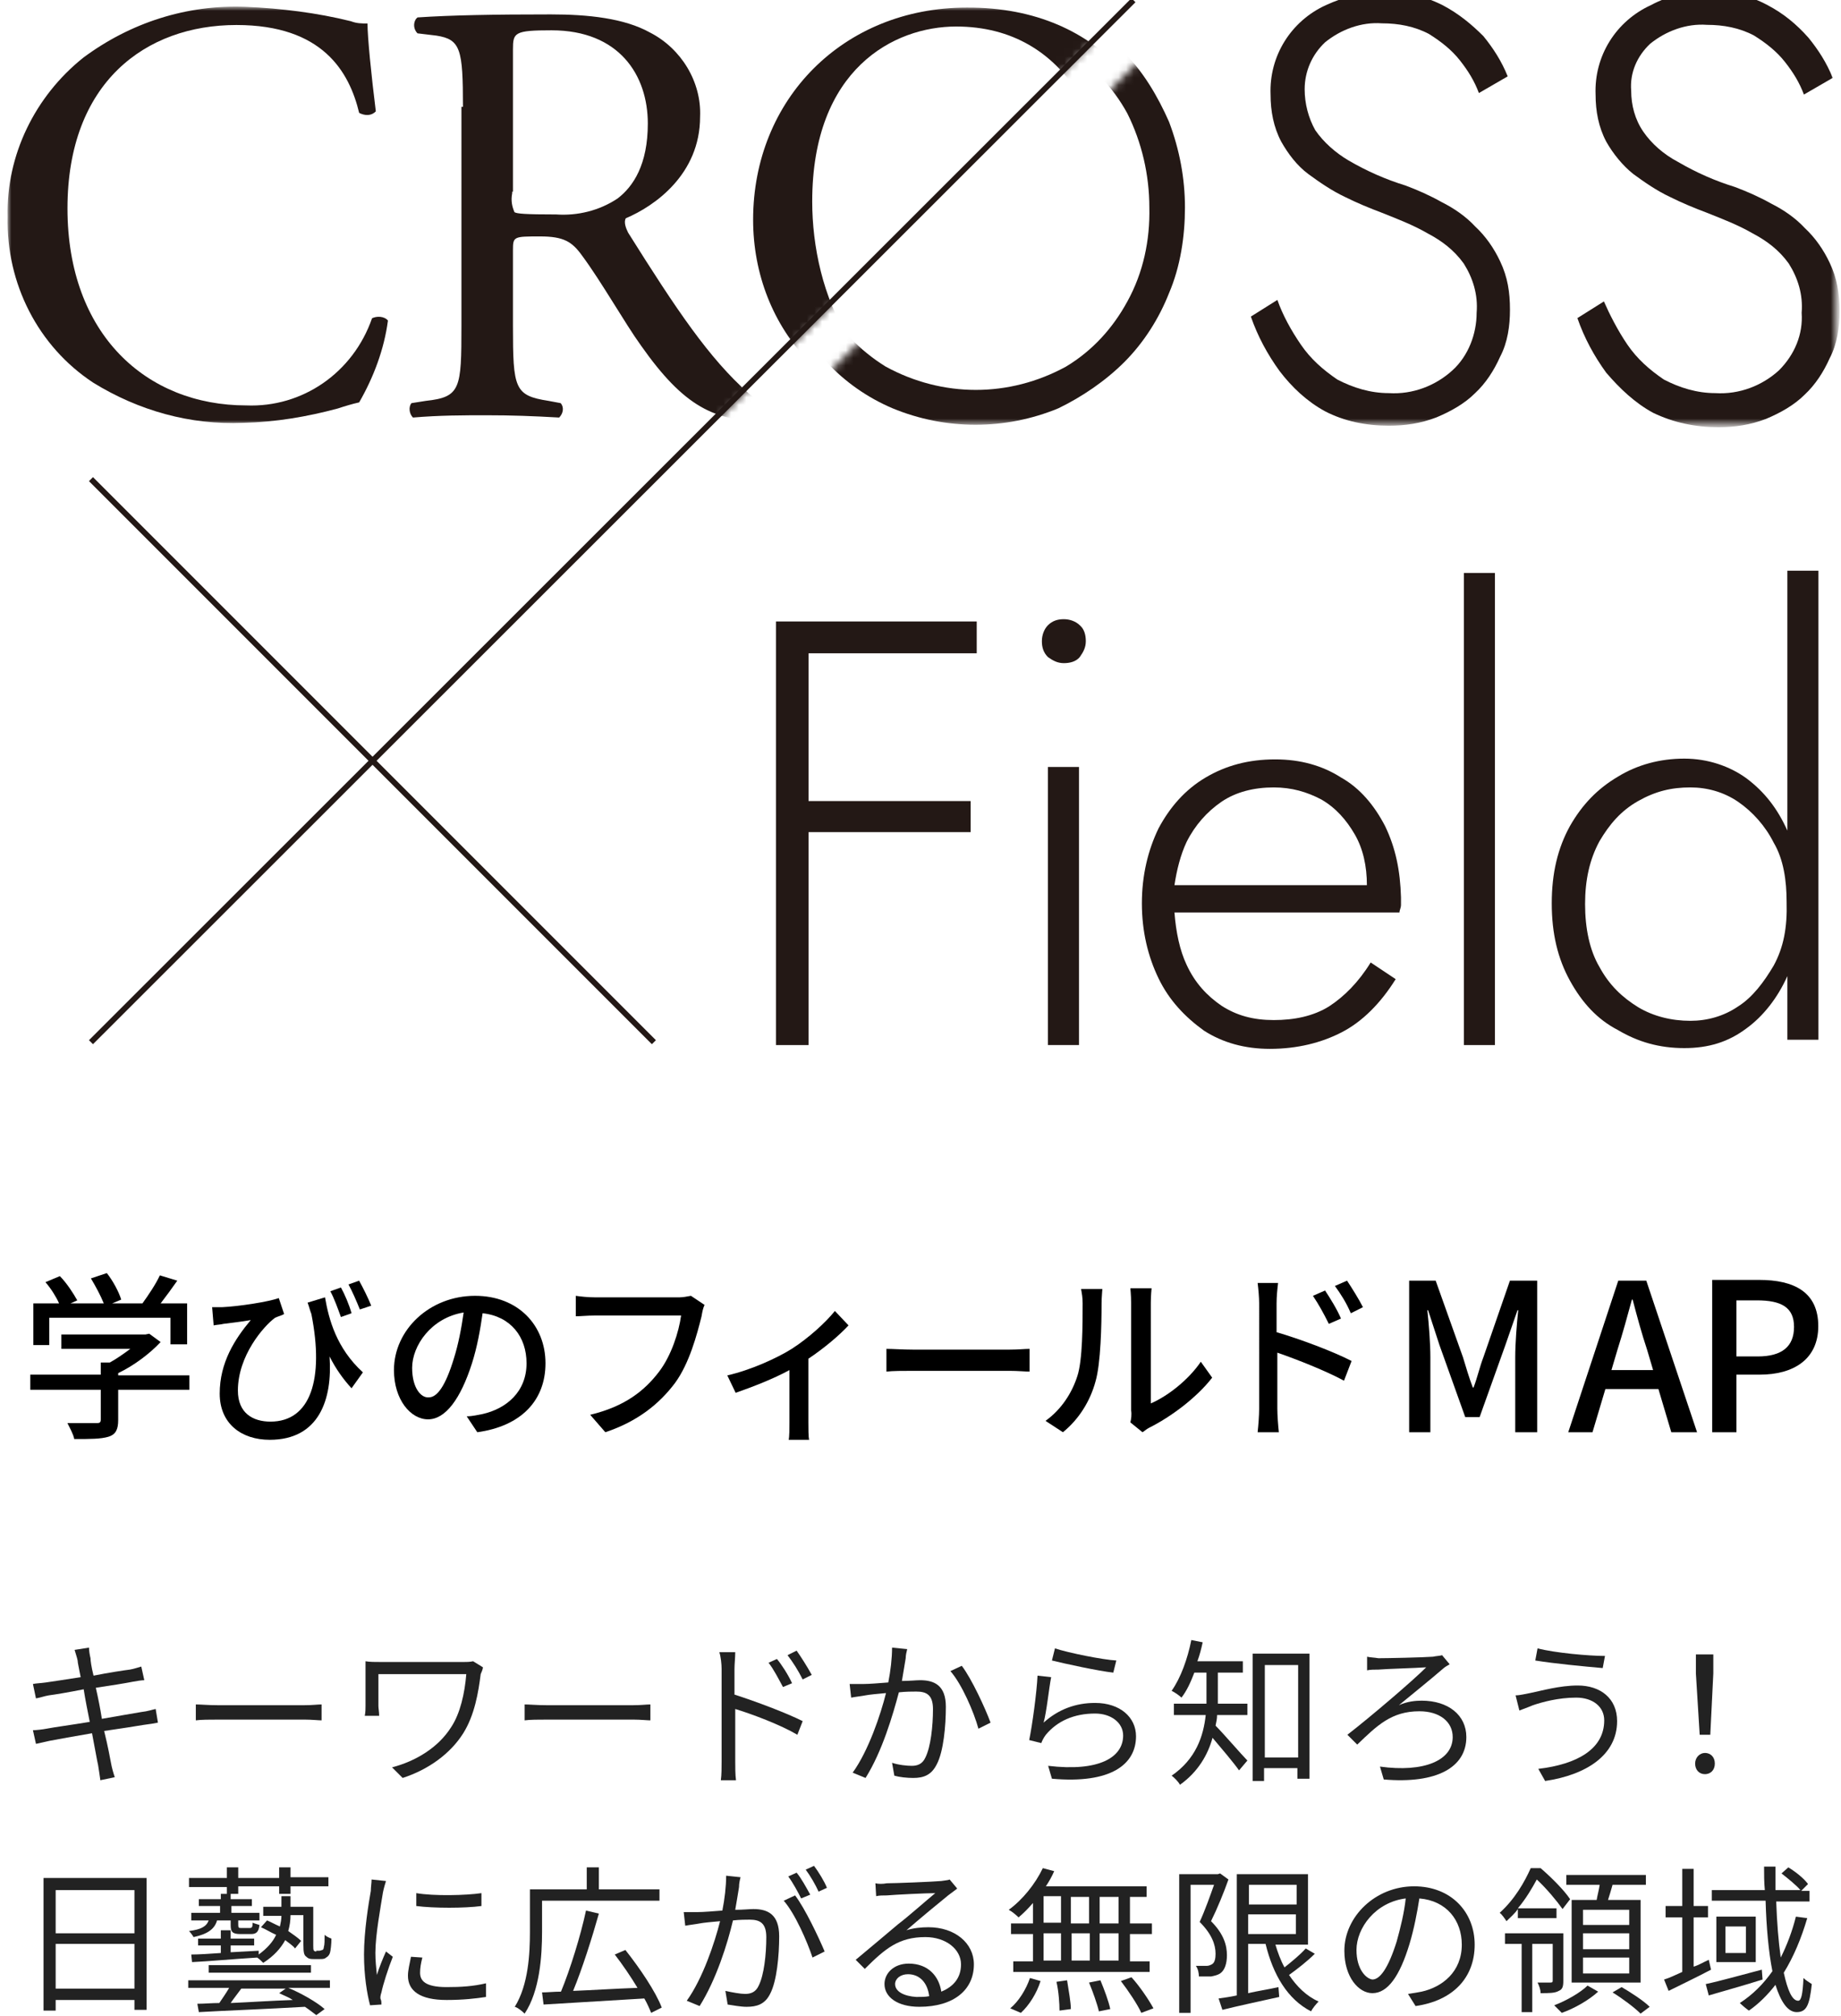 <?xml version="1.0" encoding="utf-8"?>
<!-- Generator: Adobe Illustrator 26.3.1, SVG Export Plug-In . SVG Version: 6.00 Build 0)  -->
<svg version="1.1" id="レイヤー_1" xmlns="http://www.w3.org/2000/svg" xmlns:xlink="http://www.w3.org/1999/xlink" x="0px"
	 y="0px" viewBox="0 0 243 266" style="enable-background:new 0 0 243 266;" xml:space="preserve">
<style type="text/css">
	.st0{fill:none;stroke:#231815;stroke-width:0.75;}
	.st1{filter:url(#Adobe_OpacityMaskFilter);}
	.st2{fill-rule:evenodd;clip-rule:evenodd;fill:#FFFFFF;}
	.st3{mask:url(#mask-2_00000159450587922653647040000012797700904235917453_);}
	.st4{fill:#231815;}
	.st5{filter:url(#Adobe_OpacityMaskFilter_00000142859803868432149200000011462022885548852373_);}
	.st6{mask:url(#mask-4_00000155125315494664562790000000503883979072619910_);}
	.st7{fill:#222222;}
</style>
<g id="logo" transform="translate(-22.091, -17.07)">
	<line id="Path" class="st0" x1="108.4" y1="154.6" x2="34.1" y2="80.3"/>
	<g id="Clipped" transform="translate(0, -0)">
		<g id="SVGID_1_">
		</g>
		<defs>
			<filter id="Adobe_OpacityMaskFilter" filterUnits="userSpaceOnUse" x="23.1" y="18" width="154" height="55">
				<feColorMatrix  type="matrix" values="1 0 0 0 0  0 1 0 0 0  0 0 1 0 0  0 0 0 1 0"/>
			</filter>
		</defs>
		
			<mask maskUnits="userSpaceOnUse" x="23.1" y="18" width="154" height="55" id="mask-2_00000159450587922653647040000012797700904235917453_">
			<g class="st1">
				<polygon id="path-1_00000159469262536671812030000014354212943219983235_" class="st2" points="97,92.4 188.8,0 0,0 0,92.4 				
					"/>
			</g>
		</mask>
		<g id="Group" class="st3">
			<g transform="translate(23.098, 17.97)">
				<path id="Path_00000039837766875303101610000013136182310018477478_" class="st4" d="M10,6.7c6.2-4.6,13.6-7,21.4-6.7
					c4.7,0.2,9.5,0.8,13.9,1.9c0.8,0.3,1.4,0.3,2.2,0.3c0,1.8,0.5,6.8,1.1,11.6c-0.6,0.6-1.4,0.6-2.2,0.2
					C45.1,8.6,41.6,2.4,30.2,2.4c-12,0-22.3,7.6-22.3,24.2s10.4,26,23.6,26c7.4,0.3,14.1-4.3,16.6-11.5c0.6-0.3,1.6-0.3,2.1,0.3
					c-0.5,3.8-1.9,7.5-3.8,10.8c-0.9,0.2-1.9,0.5-2.8,0.8c-4.1,1.1-8.2,1.8-12.5,1.9c-7,0.3-13.8-1.6-19.8-5.3
					C4,44.8-0.2,36.5,0,27.7C-0.2,19.6,3.6,11.8,10,6.7z"/>
				<path id="Shape" class="st4" d="M60.1,13.2c0-7.6-0.3-8.9-3.5-9.4l-2.5-0.3c-0.5-0.5-0.6-1.3-0.2-1.9c0,0,0,0,0.2-0.2
					C58.6,1.1,64.1,1,71.7,1c4.9,0,9.7,0.5,13.1,2.4c4.1,2.1,6.8,6.5,6.6,11.1c0,7.6-6,11.8-9.8,13.4c-0.3,0.5,0,1.3,0.3,1.9
					C88.3,40,92.6,46.4,97.8,51c1.6,1.3,3.6,2.1,5.7,2.2c0.3,0.2,0.5,0.6,0.3,1c0,0.2-0.2,0.2-0.2,0.2c-1.1,0.3-2.4,0.5-3.5,0.3
					c-6.8,0-10.8-1.9-16.5-10c-2.1-2.9-5.2-8.4-7.8-11.9c-1.3-1.8-2.4-2.5-5.5-2.5c-3.5,0-3.6,0-3.6,1.8v10c0,8.3,0.2,9.2,4.7,9.9
					l1.6,0.3c0.5,0.6,0.3,1.4-0.2,1.9c-3.5-0.2-6.3-0.3-9.5-0.3c-3.2,0-6.2,0-9.8,0.3c-0.5-0.5-0.6-1.4-0.2-1.9l1.9-0.3
					c4.6-0.5,4.7-1.6,4.7-9.9V13.2z M66.6,24.6c-0.2,1,0,1.8,0.3,2.5c0.3,0.2,1.4,0.3,5.5,0.3c2.8,0.2,5.7-0.5,8.1-2.1
					c2.1-1.6,4-4.5,4-9.9c0-6.4-3.8-12.3-12.7-12.3c-4.9,0-5.1,0.3-5.1,2.5v18.8H66.6z"/>
				<path id="Shape_00000120540298460384358310000004507385994288534402_" class="st4" d="M98.4,28.1c0-15.9,11.9-28,28.2-28
					C144.9,0,154,13.4,154,27.3c0.3,15-11.6,27.4-26.4,27.7c-0.3,0-0.6,0-1.1,0C108.9,55,98.4,42.4,98.4,28.1z M146.1,29.8
					c0-13.1-5.9-27.2-20.9-27.2c-8.2,0-19,5.6-19,23.1c0,11.8,5.7,27.1,21.2,27.1C137,52.6,146.1,45.4,146.1,29.8z"/>
			</g>
		</g>
	</g>
	<line id="Path_00000150824147393034304110000003550625680041677699_" class="st0" x1="34.1" y1="154.6" x2="171.7" y2="17.1"/>
	<g id="Clipped_00000014629161135252244210000012575587119196556726_" transform="translate(105.434, -0)">
		<g id="SVGID_00000182487358627050114170000017077549986586362037_">
		</g>
		<defs>
			
				<filter id="Adobe_OpacityMaskFilter_00000121275094225969975150000007528382808420015039_" filterUnits="userSpaceOnUse" x="17.8" y="15.8" width="141.5" height="57.6">
				<feColorMatrix  type="matrix" values="1 0 0 0 0  0 1 0 0 0  0 0 1 0 0  0 0 0 1 0"/>
			</filter>
		</defs>
		
			<mask maskUnits="userSpaceOnUse" x="17.8" y="15.8" width="141.5" height="57.6" id="mask-4_00000155125315494664562790000000503883979072619910_">
			<g style="filter:url(#Adobe_OpacityMaskFilter_00000121275094225969975150000007528382808420015039_);">
				<polygon id="path-3_00000174584308487112682630000000879393943976587928_" class="st2" points="0,92.4 92,0 175.7,0 175.7,92.4 
									"/>
			</g>
		</mask>
		<g id="Group_00000122703534552104463160000009159326888685962630_" class="st6">
			<g transform="translate(17.763, 15.848)">
				<path id="Shape_00000107583245839409256340000003888840625949226637_" class="st4" d="M2.1,17.3c1.3-3.3,3.3-6.5,5.9-9.1
					s5.4-4.6,8.7-6.1c7-2.9,14.9-2.9,21.9,0c3.3,1.4,6.3,3.5,8.7,6.1c2.5,2.5,4.4,5.7,5.9,9.1c1.4,3.7,2.1,7.5,2.1,11.3
					s-0.6,7.8-2.1,11.3c-1.3,3.3-3.3,6.5-5.9,9.1c-2.5,2.5-5.6,4.6-8.7,6.1c-7,2.9-14.9,2.9-21.9,0c-3.3-1.4-6.3-3.5-8.7-6.1
					c-2.5-2.5-4.4-5.7-5.9-9.1C0.6,36.2,0,32.4,0,28.6S0.6,20.9,2.1,17.3z M7.6,41c1.9,3.5,4.8,6.5,8.2,8.6c7.5,4.1,16.3,4.1,23.8,0
					c3.5-2.1,6.2-5.1,8.1-8.6c2.1-3.8,3-8.1,2.9-12.4c0-4.3-1-8.6-2.9-12.4c-1.9-3.5-4.8-6.5-8.1-8.6C28.9,1,14.9,4.4,8.2,15.2
					c-0.2,0.3-0.3,0.6-0.5,1c-2.1,3.8-3.2,8.1-3,12.4C4.6,33,5.6,37.4,7.6,41z"/>
				<path id="Path_00000174604365304238008540000003416284911005344415_" class="st4" d="M70.6,46.7c1.3,1.9,2.9,3.3,4.8,4.6
					c2.1,1.1,4.4,1.8,6.8,1.8c3.2,0.2,6.2-1,8.4-3c2.1-1.9,3.2-4.8,3.2-7.6c0.2-2.4-0.5-4.6-1.7-6.5c-1.3-1.8-2.9-3-4.8-4
					c-1.9-1.1-4-1.9-6-2.7c-1.6-0.6-3.3-1.3-4.9-2.1c-1.7-0.8-3.3-1.9-4.8-3s-2.7-2.7-3.6-4.3c-1-1.9-1.4-4-1.4-6.2
					c-0.2-5.1,2.7-9.7,7.3-11.8c2.4-1.1,5.1-1.8,7.6-1.8c2.7,0,5.2,0.5,7.8,1.8c2.1,1.1,3.8,2.5,5.4,4.1c1.3,1.6,2.4,3.3,3.2,5.3
					l-3.8,2.2c-0.6-1.6-1.4-2.9-2.5-4.3c-1.1-1.4-2.5-2.5-4.1-3.5c-1.9-1-4-1.4-6.2-1.4c-2.7-0.2-5.4,0.8-7.5,2.5
					c-1.7,1.6-2.7,3.8-2.7,6.2c0,1.9,0.5,3.8,1.4,5.4c1.1,1.6,2.7,3,4.4,4c2.4,1.4,4.9,2.5,7.5,3.3c1.6,0.6,3.2,1.3,4.8,2.2
					c1.6,0.8,3.2,1.9,4.4,3.2c1.4,1.3,2.5,2.9,3.3,4.6c1,2.1,1.3,4.1,1.3,6.4c0,2.1-0.3,4.3-1.3,6.2c-0.8,1.8-1.9,3.5-3.3,4.8
					c-1.4,1.4-3.2,2.4-5.1,3.2c-2.1,0.8-4.1,1.1-6.3,1.1c-3,0-5.9-0.6-8.4-1.9c-2.4-1.3-4.4-3.2-6-5.3c-1.6-2.2-2.9-4.6-3.8-7.2
					l3.5-2.2C68.2,42.8,69.3,44.8,70.6,46.7z"/>
				<path id="Path_00000056396733957235126440000013979241795749839507_" class="st4" d="M113.7,46.7c1.3,1.9,2.9,3.3,4.8,4.6
					c2.1,1.1,4.4,1.8,6.8,1.8c3.2,0.2,6.2-1,8.4-3c2.1-2.1,3.2-4.8,3-7.6c0.2-2.4-0.5-4.6-1.7-6.5c-1.3-1.8-2.9-3-4.8-4
					c-1.9-1.1-4-1.9-6-2.7c-1.6-0.6-3.3-1.3-4.9-2.1c-1.7-0.8-3.3-1.9-4.8-3c-1.4-1.1-2.7-2.7-3.6-4.3c-1-1.9-1.4-4-1.4-6.2
					c-0.2-5.1,2.7-9.7,7.3-11.8c2.4-1.3,5.1-1.8,7.8-1.8c2.7,0,5.2,0.5,7.6,1.8c2.1,1.1,3.8,2.5,5.4,4.3c1.3,1.6,2.4,3.3,3.2,5.3
					l-3.8,2.2c-0.6-1.6-1.4-2.9-2.5-4.3c-1.1-1.4-2.5-2.5-4.1-3.5c-1.9-1-4-1.4-6.2-1.4c-2.7-0.2-5.4,0.8-7.5,2.5
					c-1.7,1.6-2.7,3.8-2.5,6.2c0,1.9,0.5,3.8,1.6,5.4c1.1,1.6,2.7,3,4.6,4c2.4,1.4,4.9,2.5,7.5,3.3c1.6,0.6,3.2,1.3,4.8,2.2
					c1.6,0.8,3.2,1.9,4.4,3.2c1.4,1.3,2.5,2.9,3.3,4.6c1,2.1,1.3,4.1,1.3,6.4c0,2.1-0.3,4.3-1.3,6.2c-0.8,1.8-1.9,3.5-3.3,4.8
					c-1.4,1.4-3.2,2.4-5.1,3.2c-2.1,0.8-4.1,1.1-6.3,1.1c-3,0-5.9-0.6-8.6-1.9c-2.4-1.3-4.4-3.2-6.2-5.3c-1.6-2.2-2.9-4.6-3.8-7.2
					l3.5-2.2C111.3,42.6,112.4,44.8,113.7,46.7z"/>
			</g>
		</g>
	</g>
	<g id="Group_00000000206764787729770460000007702503084125356954_" transform="translate(124.512, 92.38)">
		<polygon id="Path_00000074420193100276025910000017158166300747194798_" class="st4" points="26.5,10.9 26.5,6.7 4.3,6.7 2.2,6.7 
			0,6.7 0,62.6 4.3,62.6 4.3,34.5 25.7,34.5 25.7,30.4 4.3,30.4 4.3,10.9 		"/>
		<path id="Shape_00000169526979489386098920000010241026415440689305_" class="st4" d="M35.9,7.2c0.6-0.6,1.3-0.8,2.1-0.8
			c0.8,0,1.6,0.3,2.1,0.8c0.6,0.5,0.8,1.3,0.8,2.1s-0.3,1.4-0.8,2.1c-0.5,0.6-1.3,0.8-2.1,0.8c-0.8,0-1.4-0.3-2.1-0.8
			c-0.6-0.6-0.8-1.3-0.8-2.1S35.4,7.7,35.9,7.2z M40,25.9v36.7h-4.1V25.9H40z"/>
		<path id="Shape_00000080902643159878787030000005581936145760408251_" class="st4" d="M80.4,33.7c-1.4-2.7-3.3-5-5.8-6.4
			c-2.5-1.6-5.4-2.4-8.7-2.4c-3.5,0-6.5,0.8-9.2,2.4S52,31.2,50.5,34c-1.4,2.9-2.2,6.2-2.2,9.9c0,3.7,0.8,7,2.2,9.9
			c1.4,2.9,3.5,5.1,6,6.9c2.5,1.6,5.4,2.4,8.7,2.4c3.6,0,6.8-0.8,9.5-2.2c2.7-1.4,5.1-3.8,7.1-7l-3.3-2.2c-1.6,2.6-3.5,4.5-5.5,5.8
			c-2.1,1.3-4.6,1.8-7.3,1.8c-2.7,0-4.9-0.6-6.9-1.9c-1.9-1.3-3.5-3-4.6-5.4c-0.9-1.9-1.4-4.3-1.6-6.9h29.7c0-0.3,0.2-0.6,0.2-1
			s0-0.8,0-1C82.4,39.6,81.8,36.6,80.4,33.7z M54.2,35.8c1.1-2.2,2.7-4,4.6-5.3c1.9-1.3,4.3-1.9,6.9-1.9c2.4,0,4.4,0.6,6.3,1.6
			c1.9,1.1,3.3,2.7,4.4,4.6c1.1,1.9,1.6,4.2,1.6,6.7H52.6C52.9,39.5,53.4,37.5,54.2,35.8z"/>
		<polygon id="Path_00000005263485939127214040000015691408709470935442_" class="st4" points="94.9,0.3 94.9,62.6 90.8,62.6 
			90.8,0.3 		"/>
		<path id="Shape_00000083780364265325675710000011908801015631469704_" class="st4" d="M133.5,0.3v34.2c0,0,0,0,0-0.2
			c-1.3-2.9-3-5.1-5.4-6.9c-2.2-1.6-5.1-2.6-8.2-2.6c-3.2,0-6.2,0.8-8.8,2.4c-2.7,1.6-4.7,3.7-6.3,6.5c-1.6,2.9-2.4,6.2-2.4,10.2
			s0.8,7.3,2.4,10.2c1.6,2.9,3.6,5.1,6.3,6.5c2.7,1.6,5.5,2.4,8.8,2.4c3.2,0,5.8-0.8,8.2-2.6c2.2-1.6,4.1-4,5.4-6.9c0,0,0,0,0-0.2
			v8.6h4.1V0h-4.1V0.3z M131.7,52.1c-1.3,2.2-2.8,4.2-4.7,5.4c-1.9,1.3-4.1,1.9-6.3,1.9c-2.5,0-4.9-0.6-6.9-1.8
			c-2.1-1.3-3.8-2.9-5.1-5.3c-1.3-2.2-1.9-5.1-1.9-8.3s0.6-5.9,1.9-8.3c1.3-2.2,2.8-4,5.1-5.3s4.4-1.8,6.9-1.8
			c2.2,0,4.4,0.6,6.3,1.9s3.6,3.2,4.7,5.4c1.3,2.2,1.7,5,1.7,7.8C133.5,47.1,133,49.7,131.7,52.1z"/>
	</g>
</g>
<g id="日藝学びのフィールドMAP" transform="translate(4, 168)">
	<path id="Shape_00000070118272102905943050000012854867351712936078_" d="M2.5,5.9h16v3.5h2.2V4h-3.5c0.7-0.9,1.5-2,2.2-3l-2.3-0.7
		c-0.5,1.1-1.5,2.6-2.3,3.7h-4l1.2-0.5c-0.3-1-1.1-2.5-1.9-3.5L8,0.7C8.6,1.7,9.3,3,9.7,4H5.3l0.9-0.4C5.7,2.7,4.8,1.3,3.9,0.4
		L2,1.2C2.7,2,3.4,3.1,3.8,4H0.4v5.5h2.1V5.9z M21,13.5h-9.4v-0.3c2.1-1,4.2-2.6,5.6-4.1L15.7,8l-0.5,0.1H4.1V10h9.1
		c-0.8,0.6-1.8,1.3-2.7,1.8H9.3v1.6H0v2h9.3v3.9c0,0.4-0.1,0.5-0.6,0.5c-0.5,0-2.2,0-3.8,0c0.3,0.6,0.8,1.5,0.9,2.1
		c2.1,0,3.5,0,4.5-0.3c1-0.3,1.3-1,1.3-2.2v-4H21V13.5z"/>
	<path id="Shape_00000009552359012823460680000018187871411258380428_" d="M38.9,3.2l-2.3,0.7c0.2,0.5,0.3,1,0.5,1.5
		c1.7,8.6-0.1,14.2-5.4,14.2c-2.3,0-4.3-1.1-4.3-4.1c0-4.6,3.4-8.5,4.9-9.6c0.4-0.2,0.9-0.3,1.2-0.5l-0.7-2.1
		c-1.4,0.5-5.3,1.1-7.5,1.2c-0.4,0-0.9,0-1.3,0l0.2,2.4c0.5-0.1,0.9-0.1,1.3-0.2c0.8-0.1,2.5-0.3,3.6-0.5C27,8.7,25,11.8,25,15.9
		c0,4,2.9,6.1,6.6,6.1c6.5,0,8.3-5.3,7.9-11c0.8,1.6,1.8,3,2.9,4.2l1.5-2.1C40.4,9.9,39.4,6.1,38.9,3.2z M41,1.9l-1.4,0.5
		c0.5,0.9,1,2.3,1.4,3.4l1.4-0.5C42.1,4.2,41.5,2.8,41,1.9z M43.4,1L42,1.5c0.5,0.9,1.1,2.3,1.5,3.3L45,4.3
		C44.6,3.3,43.9,1.9,43.4,1z"/>
	<path id="Shape_00000088092130648491103130000016380894961444501144_" d="M68,11.9C68,6.9,64.4,3,58.7,3C52.7,3,48,7.5,48,12.8
		c0,3.9,2.2,6.5,4.5,6.5s4.3-2.7,5.8-7.4c0.7-2.2,1.1-4.5,1.4-6.6c3.7,0.4,5.8,3.1,5.8,6.6c0,3.8-2.7,6-5.8,6.7
		c-0.6,0.1-1.3,0.3-2.1,0.3L59,21C64.8,20.2,68,16.8,68,11.9z M50.4,12.5c0-2.9,2.5-6.6,6.8-7.3c-0.3,2.1-0.7,4.2-1.3,6.1
		c-1.1,3.6-2.2,5.1-3.3,5.1C51.6,16.5,50.4,15.2,50.4,12.5z"/>
	<path id="Path_00000029027531143712741770000000363423740695039657_" d="M89,4.2L87.2,3c-0.5,0.1-1.1,0.2-1.5,0.2H74.5
		c-0.8,0-1.9-0.1-2.5-0.2v2.7c0.6,0,1.5-0.1,2.5-0.1h11.4c-0.3,2.2-1.3,5.3-2.9,7.4c-1.9,2.5-4.5,4.6-9.1,5.7l2,2.3
		c4.2-1.4,7.1-3.7,9.2-6.5c1.9-2.6,2.9-6.4,3.5-8.8C88.7,5.1,88.8,4.6,89,4.2z"/>
	<path id="Path_00000127723445814482812510000016575542679333044364_" d="M92,13.5l1.1,2.3c2.3-0.8,5.1-1.9,7.1-3v6.9
		c0,0.8,0,1.9-0.1,2.3h2.7c-0.1-0.4-0.1-1.5-0.1-2.3v-8.4c2.1-1.4,4.1-3.1,5.3-4.4L106.2,5c-1.2,1.5-3.5,3.6-5.7,5
		C98.6,11.2,95.1,12.8,92,13.5z"/>
	<path id="Path_00000088843254596360978800000016593214394333884339_" d="M113,10v3c0.8-0.1,2.2-0.1,3.5-0.1h12.8
		c1,0,2.1,0.1,2.6,0.1v-3c-0.6,0-1.5,0.1-2.6,0.1h-12.8C115.2,10.1,113.8,10,113,10z"/>
	<path id="Shape_00000093862139602334200150000009558226005446412182_" d="M145.2,19.7l1.6,1.3c0.2-0.1,0.5-0.4,0.9-0.6
		c2.8-1.4,6.2-3.9,8.3-6.6l-1.5-2.1c-1.7,2.5-4.5,4.6-6.6,5.5V3.9c0-1,0.1-1.8,0.1-1.9h-2.8c0,0.1,0.1,0.9,0.1,1.9v14.2
		C145.4,18.7,145.3,19.3,145.2,19.7z M134,19.5l2.3,1.5c2.1-1.7,3.6-4.1,4.3-6.7c0.7-2.4,0.8-7.5,0.8-10.3c0-0.8,0.1-1.7,0.1-1.9
		h-2.8c0.1,0.6,0.2,1.1,0.2,1.9c0,2.8,0,7.5-0.7,9.6C137.5,15.8,136.1,18,134,19.5z"/>
	<path id="Shape_00000069358839911088468050000013153127474313690549_" d="M170.9,2.3l-1.6,0.7c0.8,1.2,1.4,2.3,2.1,3.7l1.6-0.7
		C172.5,4.8,171.5,3.2,170.9,2.3z M173.8,1l-1.6,0.7c0.8,1.1,1.5,2.2,2.1,3.6l1.6-0.8C175.4,3.5,174.4,1.9,173.8,1z M162.2,17.9
		c0,0.9-0.1,2.2-0.2,3.1h2.8c-0.1-0.9-0.2-2.3-0.2-3.1c0-0.8,0-4.1,0-7.4c2.6,0.9,6.4,2.4,8.8,3.7l1-2.6c-2.3-1.2-6.8-2.9-9.9-3.8
		c0-1.5,0-2.9,0-3.8c0-0.9,0.1-1.9,0.2-2.7H162c0.1,0.8,0.2,1.9,0.2,2.7V17.9z"/>
	<path id="Path_00000119831197755176639850000015729877847409446788_" d="M182,21h2.8v-9.9c0-1.8-0.2-4.4-0.4-6.2h0.1l1.5,4.6
		l3.4,9.5h1.9l3.4-9.5l1.6-4.6h0.1c-0.2,1.8-0.4,4.4-0.4,6.2V21h2.9V1h-3.6l-3.5,10.1c-0.5,1.3-0.8,2.7-1.3,4h-0.1
		c-0.5-1.3-0.9-2.7-1.3-4L185.5,1H182V21z"/>
	<path id="Shape_00000075147250495769249690000015766453934302870692_" d="M209.5,10.1c0.7-2.2,1.3-4.4,1.9-6.6h0.1
		c0.6,2.3,1.2,4.5,1.9,6.6l0.8,2.7h-5.5L209.5,10.1z M203,21h3.2l1.7-5.7h7l1.7,5.7h3.4l-6.7-20h-3.7L203,21z"/>
	<path id="Shape_00000049917646548011719120000016533902724195359118_" d="M222,21h3.2v-7.6h3.1c4.4,0,7.7-2,7.7-6.4
		c0-4.5-3.2-6.1-7.8-6.1H222V21z M225.2,10.9V3.6h2.7c3.2,0,4.9,0.9,4.9,3.5s-1.6,3.9-4.8,3.9H225.2z"/>
</g>
<g id="キーワードから知ろう_xFF01_-日藝に広がる無限" transform="translate(4.247, 216.423)">
	<path id="Path_00000040553684594378107150000003002769317486559678_" class="st7" d="M6,2.7C6,3,6.2,3.8,6.4,4.9
		c-2,0.3-3.8,0.6-4.6,0.7C1.1,5.7,0.6,5.7,0.1,5.8l0.4,1.9c0.6-0.1,1.1-0.3,1.7-0.4c0.8-0.1,2.6-0.4,4.6-0.8C7,7.8,7.3,9.3,7.6,10.8
		c-2.4,0.4-4.7,0.7-5.7,0.9c-0.5,0.1-1.4,0.2-1.8,0.2l0.4,1.8c0.4-0.1,1-0.2,1.8-0.4c1-0.2,3.3-0.6,5.6-1c0.4,2.1,0.7,3.8,0.8,4.2
		c0.1,0.6,0.2,1.3,0.3,2l1.9-0.4c-0.2-0.6-0.4-1.3-0.5-1.9c-0.1-0.5-0.4-2.2-0.9-4.2c2.1-0.3,4-0.6,5.2-0.8c0.8-0.1,1.4-0.2,1.9-0.3
		l-0.3-1.8c-0.5,0.1-1,0.3-1.9,0.4c-1.1,0.2-3,0.5-5.2,0.9C9,9.1,8.7,7.6,8.4,6.3c2-0.3,3.9-0.6,4.9-0.8c0.5-0.1,1.2-0.2,1.5-0.2
		l-0.4-1.8c-0.4,0.1-0.9,0.3-1.5,0.4C12.1,4,10.1,4.3,8.1,4.7c-0.3-1.2-0.4-2-0.4-2.3C7.6,2,7.5,1.4,7.5,1L5.6,1.3
		C5.7,1.7,5.9,2.2,6,2.7z"/>
	<path id="Path_00000034795945883756369180000008102351520532383140_" class="st7" d="M21.6,8.5v2.1c0.7-0.1,1.8-0.1,2.9-0.1H36
		c0.9,0,1.8,0.1,2.2,0.1V8.5c-0.5,0-1.2,0.1-2.3,0.1H24.5C23.3,8.6,22.2,8.5,21.6,8.5z"/>
	<path id="Path_00000114759369979725545060000011647003485757807241_" class="st7" d="M59.5,3.6l-1.3-0.8c-0.4,0.1-0.9,0.1-1.3,0.1
		H46.2c-0.9,0-1.7,0-2.2-0.1C44,3.3,44,3.7,44,4.2v4.5c0,0.4,0,0.8-0.1,1.3h1.9c0-0.5-0.1-1-0.1-1.3V4.5h11.6c-0.2,2.5-0.8,5.2-2,7
		c-1.7,2.7-4.7,4.5-7.8,5.3l1.4,1.4c3.4-1.1,6.3-3.2,8-5.9c1.5-2.4,2-5.4,2.3-7.8C59.3,4.3,59.5,3.8,59.5,3.6z"/>
	<path id="Path_00000073681202482788036910000018192435853792310699_" class="st7" d="M65,8.5v2.1c0.7-0.1,1.8-0.1,2.9-0.1h11.5
		c0.9,0,1.8,0.1,2.2,0.1V8.5c-0.5,0-1.2,0.1-2.3,0.1H67.9C66.7,8.6,65.6,8.5,65,8.5z"/>
	<path id="Shape_00000158742347164717031330000014555049035530575274_" class="st7" d="M98.3,2.5L97.2,3c0.7,0.9,1.3,2.1,1.9,3.2
		l1.2-0.5C99.8,4.6,98.9,3.2,98.3,2.5z M100.9,1.4L99.7,2c0.7,0.9,1.4,2,2,3.2l1.2-0.6C102.3,3.5,101.4,2.1,100.9,1.4z M91,16
		c0,0.8,0,1.8-0.1,2.5h2c-0.1-0.7-0.1-1.8-0.1-2.5V9.1c2.3,0.7,6,2.1,8.2,3.4l0.7-1.8c-2.2-1.1-6.2-2.6-9-3.5V3.8
		c0-0.6,0.1-1.5,0.1-2.2h-2.1C90.9,2.2,91,3.2,91,3.8V16z"/>
	<path id="Shape_00000116228060608347310870000005449836459049468857_" class="st7" d="M115.5,1.2l-2-0.2c0,1.4-0.2,3.1-0.5,4.6
		c-1.3,0.1-2.5,0.2-3.2,0.2c-0.7,0-1.2,0-1.9,0l0.2,1.8c0.5-0.1,1.4-0.2,1.9-0.3c0.5-0.1,1.6-0.2,2.7-0.3c-0.7,2.8-2.3,7.6-4.4,10.5
		l1.7,0.7c2.2-3.5,3.6-8.3,4.4-11.3c0.9-0.1,1.8-0.1,2.3-0.1c1.3,0,2.2,0.4,2.2,2.3c0,2.3-0.3,5-1,6.4c-0.4,0.9-1.1,1.1-1.8,1.1
		c-0.6,0-1.7-0.1-2.6-0.4l0.3,1.7c0.7,0.2,1.7,0.3,2.5,0.3c1.4,0,2.4-0.4,3.1-1.8c0.9-1.7,1.2-5.1,1.2-7.6c0-2.8-1.5-3.5-3.4-3.5
		c-0.5,0-1.4,0.1-2.4,0.1c0.2-1.2,0.4-2.4,0.5-3C115.3,2,115.4,1.6,115.5,1.2z M122.7,3.4l-1.5,0.7c1.5,1.7,3.1,5.4,3.7,7.6l1.6-0.8
		C125.8,9,124,5.1,122.7,3.4z"/>
	<path id="Shape_00000174564753561381859630000016664830598093068728_" class="st7" d="M135,1.1l-0.4,1.6c1.6,0.4,6.2,1.4,8.1,1.6
		l0.4-1.6C141.3,2.6,136.8,1.7,135,1.1z M134.5,4.9l-1.8-0.2c-0.1,2.2-0.7,6.6-1.1,8.5l1.6,0.4c0.1-0.3,0.3-0.7,0.6-1.1
		c1.5-1.8,3.7-2.8,6.5-2.8c2.1,0,3.7,1.2,3.7,2.9c0,2.9-3.2,4.8-9.9,4l0.5,1.7c7.8,0.7,11.1-1.9,11.1-5.6c0-2.5-2.1-4.4-5.4-4.4
		c-2.5,0-4.8,0.8-6.8,2.6C133.9,9.5,134.2,6.4,134.5,4.9z"/>
	<path id="Shape_00000129183340116518634260000000957125641521641107_" class="st7" d="M156.5,4.3h3.3V2.8h-6
		c0.3-0.8,0.5-1.6,0.7-2.5L153,0c-0.5,2.5-1.4,5-2.6,6.7c0.4,0.2,1,0.6,1.3,0.9c0.7-0.9,1.2-2,1.7-3.3h1.6v3.4c0,0.2,0,0.5,0,0.7
		h-4.3v1.5h4.2c-0.3,2.8-1.3,5.8-4.5,8c0.3,0.2,0.9,0.8,1.1,1.2c2.4-1.7,3.7-4,4.3-6.2c1.1,1.3,2.8,3.3,3.5,4.3l1.1-1.3
		c-0.7-0.7-3.2-3.6-4.2-4.6c0.1-0.5,0.2-0.9,0.2-1.4h4V8.4h-3.9c0-0.3,0-0.5,0-0.7V4.3z M162.7,15.5V3.3h4.4v12.2H162.7z M161.1,1.8
		v16.8h1.5v-1.7h4.4v1.4h1.6V1.8H161.1z"/>
	<path id="Path_00000038415614238885760770000000082255111566656955_" class="st7" d="M176.2,2.2l0,1.8c0.4-0.1,1-0.1,1.5-0.1
		c1.1-0.1,5-0.2,6.3-0.3c-1.8,1.8-7.3,6.5-10.4,8.9l1.3,1.3c2.6-2.5,4.5-4.4,8.2-4.4c2.7,0,4.4,1.4,4.4,3.4c0,3.1-3.8,4.7-9.6,3.9
		l0.5,1.7c7,0.6,10.9-1.6,10.9-5.6c0-2.9-2.4-4.8-5.9-4.8c-0.8,0-1.9,0.1-3,0.6c1.7-1.4,4.3-3.5,5.8-4.8c0.2-0.2,0.7-0.5,0.9-0.6
		l-1-1.2c-0.3,0.1-0.8,0.1-1.2,0.2c-1.3,0.1-6.1,0.2-7.2,0.2C177.1,2.3,176.6,2.3,176.2,2.2z"/>
	<path id="Shape_00000165913305999945057630000010806723984491447444_" class="st7" d="M207.5,10.6c0,3.8-3.6,5.8-8.7,6.4l0.9,1.6
		c5.4-0.8,9.5-3.4,9.5-7.9c0-3-2.2-4.7-5.2-4.7c-2.4,0-4.8,0.7-6.3,1c-0.6,0.1-1.3,0.3-1.9,0.3l0.5,2c0.5-0.2,1.1-0.4,1.8-0.7
		c1.2-0.4,3.3-1,5.7-1C206,7.6,207.5,8.8,207.5,10.6z M198.7,1.1l-0.3,1.6c2.4,0.4,6.6,0.8,8.9,1l0.3-1.6
		C205.5,2.1,201,1.7,198.7,1.1z"/>
	<path id="Shape_00000017515512788486469710000010074499298431290041_" class="st7" d="M220.1,12.5h1.4l0.4-8.1l0-2.5h-2.3l0,2.5
		L220.1,12.5z M220.8,17.7c0.7,0,1.3-0.5,1.3-1.4s-0.6-1.4-1.3-1.4s-1.3,0.6-1.3,1.4S220,17.7,220.8,17.7z"/>
	<path id="Shape_00000109710620766589808450000017221081619289754301_" class="st7" d="M3.1,46v-5.9h10.4V46H3.1z M13.5,33v5.7H3.1
		V33H13.5z M1.5,31.4v17.5h1.6v-1.4h10.4v1.3h1.6V31.4H1.5z"/>
	<path id="Shape_00000101085676035398551190000010299315186695146642_" class="st7" d="M25.7,33.5h1.5v-1h5.4v1h1.5v-1h5v-1.2h-5V30
		h-1.5v1.4h-5.4V30h-1.5v1.4h-5v1.2h5V33.5z M26.2,37v0.6c0,0.9,0.2,1.2,1.3,1.2h1.4c0.7,0,1-0.3,1.1-1.2c-0.3-0.1-0.7-0.2-0.9-0.3
		c0,0.6-0.1,0.7-0.4,0.7h-1.1c-0.3,0-0.4,0-0.4-0.4V37h2.8V36h-3.7v-0.9H29v-0.9h-2.8v-0.7h-1.3v0.7H22v0.9h2.8V36H21V37h2.3
		c-0.3,0.8-1,1.2-2.6,1.4c0.2,0.2,0.5,0.6,0.6,0.8c1.9-0.4,2.8-1.1,3.1-2.2H26.2z M33.6,45.9l-1,0.7c0.6,0.3,1.2,0.5,1.8,0.9
		c-2.9,0.1-5.8,0.3-8.2,0.4c0.4-0.6,0.9-1.2,1.4-1.9H33.6z M20.6,45.9H26c-0.4,0.7-0.9,1.4-1.3,2c-1,0-2,0.1-2.9,0.1l0.2,1.1
		c3.5-0.2,8.9-0.4,14-0.7c0.6,0.4,1.1,0.8,1.5,1.1l1.1-0.8c-1-0.9-3.1-2.1-4.8-2.8h5.5v-1H20.6V45.9z M23.3,42.9v1h13.5v-1H23.3z
		 M37.5,41.1c-0.1,0-0.2,0-0.3-0.1c-0.1-0.1-0.1-0.3-0.1-0.7v-5.1h-3v-1.4h-1.2v1.4h-2.4v1.2h2.4c0,0.5-0.1,0.9-0.2,1.4
		C32,37.5,31.5,37.2,31,37l-0.8,0.9c0.7,0.3,1.3,0.7,2,1c-0.4,0.9-1.2,1.8-2.3,2.6v-0.5l-3.7,0.2v-0.9h3.1v-0.9h-3.1v-1.1h-1.3v1.1
		h-3v0.9h3v1c-1.5,0.1-2.9,0.2-3.9,0.2l0.1,1c2.2-0.1,5.4-0.4,8.6-0.6c0.3,0.2,0.6,0.5,0.8,0.7c1.4-0.9,2.3-1.9,2.9-3
		c0.5,0.4,1,0.7,1.3,1.1l0.8-1c-0.4-0.4-1-0.8-1.7-1.3c0.2-0.7,0.3-1.4,0.3-2.1h1.7v3.9c0,1.1,0.1,1.4,0.4,1.6
		c0.3,0.3,0.6,0.3,1,0.3H38c0.3,0,0.6,0,0.8-0.2c0.2-0.1,0.4-0.3,0.5-0.6c0.1-0.3,0.2-1.2,0.2-1.9c-0.3-0.1-0.7-0.3-0.9-0.5
		c0,0.8,0,1.3-0.1,1.6c0,0.2-0.1,0.4-0.2,0.4c-0.1,0-0.2,0.1-0.4,0.1H37.5z"/>
	<path id="Shape_00000003067622945691298870000010233353044841457329_" class="st7" d="M50.7,33.4v1.7c2.3,0.3,6.4,0.3,8.6,0v-1.7
		C57.3,33.7,53,33.8,50.7,33.4z M51.5,41.9L50,41.8c-0.2,1-0.4,1.8-0.4,2.5c0,2,1.6,3.2,5.1,3.2c2.2,0,3.9-0.2,5.2-0.4l0-1.8
		c-1.7,0.4-3.3,0.5-5.2,0.5c-2.9,0-3.5-0.9-3.5-1.9C51.2,43.3,51.3,42.7,51.5,41.9z M46.7,31.8l-1.9-0.2c0,0.5-0.1,1-0.1,1.5
		c-0.3,1.7-0.9,5.3-0.9,8.4c0,2.8,0.4,5.2,0.8,6.7l1.5-0.1c0-0.2,0-0.5-0.1-0.7s0-0.6,0.1-0.9c0.2-1,0.9-3.2,1.5-4.7l-0.9-0.7
		c-0.4,0.9-0.9,2.1-1.2,3.1c-0.1-1-0.2-1.9-0.2-2.9c0-2.4,0.7-6.1,1-8C46.4,32.8,46.6,32.1,46.7,31.8z"/>
	<path id="Shape_00000141451960728281786270000009978722890314829444_" class="st7" d="M82.8,34.4v-1.5h-8V30h-1.6v2.9h-7.5v5.6
		c0,2.9-0.2,7-2,9.9c0.4,0.1,1,0.6,1.3,0.9c2-3,2.3-7.6,2.3-10.8v-4.1H82.8z M83.1,48.5c-0.8-2.1-2.9-5.2-4.8-7.6l-1.4,0.6
		c1,1.3,2.1,2.9,3,4.4c-2.9,0.1-5.9,0.3-8.5,0.4c1.2-2.9,2.5-7,3.4-10.2l-1.7-0.4c-0.7,3.3-2.1,7.8-3.3,10.7c-0.9,0-1.8,0.1-2.5,0.1
		l0.2,1.6c3.4-0.2,8.4-0.5,13.3-0.8c0.4,0.7,0.7,1.4,0.9,1.9L83.1,48.5z"/>
	<path id="Shape_00000099664015558409200660000001445378530456357817_" class="st7" d="M93.5,31.3l-1.9-0.2c0,1.4-0.2,3.1-0.5,4.6
		c-1.3,0.1-2.5,0.2-3.2,0.2c-0.7,0-1.2,0-1.9,0l0.2,1.8c0.5-0.1,1.4-0.2,1.9-0.3c0.5-0.1,1.6-0.2,2.7-0.3c-0.7,2.8-2.3,7.6-4.4,10.5
		l1.7,0.7c2.2-3.5,3.7-8.3,4.4-11.3c0.9-0.1,1.7-0.1,2.2-0.1c1.3,0,2.2,0.4,2.2,2.3c0,2.3-0.3,5-1,6.4c-0.4,0.9-1.1,1.1-1.8,1.1
		c-0.6,0-1.7-0.2-2.6-0.4l0.3,1.8c0.7,0.1,1.7,0.3,2.5,0.3c1.3,0,2.4-0.3,3.1-1.7c0.9-1.7,1.2-5.1,1.2-7.6c0-2.9-1.5-3.6-3.4-3.6
		c-0.5,0-1.4,0.1-2.4,0.1c0.2-1.1,0.4-2.4,0.5-3C93.3,32.1,93.4,31.7,93.5,31.3z M100.7,33.7l-1.5,0.7c1.5,1.7,3.1,5.4,3.8,7.5
		l1.6-0.8C103.8,39.2,102,35.4,100.7,33.7z M100.9,30.7l-1.1,0.5c0.6,0.8,1.3,2.1,1.7,2.9l1.2-0.5C102.2,32.7,101.5,31.4,100.9,30.7
		z M103.2,29.8l-1.1,0.5c0.6,0.8,1.3,2,1.7,2.9l1.1-0.5C104.6,31.9,103.8,30.6,103.2,29.8z"/>
	<path id="Shape_00000154406988232669091910000014421234303504139199_" class="st7" d="M113.9,45.4c0-0.7,0.7-1.3,1.7-1.3
		c1.6,0,2.6,1.2,2.8,2.9c-0.5,0.1-1.1,0.1-1.7,0.1C115.1,47,113.9,46.4,113.9,45.4z M111.3,32.1l0.1,1.7c0.4-0.1,0.9-0.1,1.4-0.1
		c1.1-0.1,5.3-0.3,6.4-0.3c-1.1,0.9-3.7,3.2-4.9,4.1c-1.2,1-3.9,3.3-5.6,4.7l1.2,1.2c2.7-2.7,4.5-4.2,8-4.2c2.7,0,4.7,1.6,4.7,3.6
		c0,1.7-0.9,2.9-2.6,3.6c-0.3-2-1.7-3.7-4.3-3.7c-2,0-3.2,1.3-3.2,2.7c0,1.7,1.7,3,4.6,3c4.5,0,7.2-2.2,7.2-5.6c0-2.8-2.5-4.9-6-4.9
		c-0.9,0-2,0.1-2.9,0.4c1.6-1.4,4.5-3.8,5.5-4.6c0.4-0.3,0.8-0.6,1.2-0.9l-1-1.2c-0.2,0.1-0.5,0.1-1.1,0.2c-1.1,0.1-6.1,0.3-7.2,0.3
		C112.3,32.2,111.7,32.2,111.3,32.1z"/>
	<path id="Shape_00000119095381387749954590000015947560878308128650_" class="st7" d="M143.4,37.4h-2.5v-3.5h2.5V37.4z M143.4,42.3
		h-2.5v-3.6h2.5V42.3z M133.5,38.7h2.3v3.6h-2.3V38.7z M139.6,38.7v3.6h-2.4v-3.6H139.6z M137.1,37.4v-3.5h2.4v3.5H137.1z
		 M133.5,33.8h2.3v3.5h-2.3V33.8z M132.1,37.4h-2.9v1.4h2.9v3.6h-2.6v1.4h18v-1.4h-2.6v-3.6h2.9v-1.4h-2.9v-3.5h2.2v-1.4h-13.3
		c0.4-0.6,0.8-1.3,1.1-2l-1.5-0.4c-1,2.1-2.7,4.2-4.5,5.5c0.4,0.2,1,0.7,1.3,1c0.6-0.5,1.3-1.2,1.9-1.9V37.4z M130.5,49.2
		c1.1-1,2.1-2.6,2.6-4.2l-1.4-0.4c-0.5,1.5-1.5,3.1-2.6,4L130.5,49.2z M135.2,45.1c0.3,1.3,0.4,2.9,0.4,3.8l1.5-0.2
		c0-0.9-0.3-2.5-0.5-3.8L135.2,45.1z M139.5,45.2c0.5,1.2,1.1,2.9,1.3,3.8l1.5-0.3c-0.2-1-0.8-2.6-1.3-3.8L139.5,45.2z M143.7,45
		c1,1.3,2.2,3.1,2.7,4.2l1.6-0.6c-0.6-1.1-1.8-2.9-2.9-4.1L143.7,45z"/>
	<path id="Shape_00000116930812026467481340000011638622729431862692_" class="st7" d="M156.8,30.8l-0.3,0.1h-5.1v18.3h1.5V32.3h3.1
		c-0.5,1.4-1.2,3.4-1.9,4.9c1.6,1.6,2.1,3,2.1,4.2c0,0.6-0.1,1.2-0.5,1.4c-0.2,0.1-0.4,0.2-0.7,0.2c-0.4,0-0.8,0-1.4,0
		c0.3,0.4,0.4,1,0.4,1.4c0.5,0,1.1,0,1.6,0c0.5-0.1,0.9-0.2,1.2-0.4c0.6-0.4,0.9-1.3,0.9-2.4c0-1.3-0.4-2.8-2.1-4.5
		c0.8-1.6,1.7-3.8,2.3-5.5L156.8,30.8z M160.5,36.2h6.3v2.6h-6.3V36.2z M166.9,32.3v2.6h-6.3v-2.6H166.9z M168.1,40.7
		c-0.7,0.8-1.8,1.7-2.8,2.5c-0.5-0.9-0.9-2-1.2-3h4.3v-9.3H159v16c-0.9,0.2-1.7,0.3-2.4,0.4l0.5,1.5c2-0.5,4.8-1.1,7.5-1.7l-0.1-1.3
		c-1.3,0.3-2.7,0.5-4,0.8v-6.5h2.3c1,4.1,2.9,7.3,6,8.9c0.2-0.4,0.7-1,1-1.3c-1.6-0.7-2.9-2-3.9-3.5c1.1-0.8,2.4-1.8,3.4-2.8
		L168.1,40.7z"/>
	<path id="Shape_00000127021352372550512630000011515552434652693929_" class="st7" d="M190.4,40.2c0-4.3-3.1-7.7-8-7.7
		c-5.1,0-9.2,4-9.2,8.5c0,3.5,1.9,5.6,3.7,5.6c2,0,3.6-2.2,4.9-6.5c0.6-2,1-4.1,1.3-6c3.6,0.3,5.6,2.9,5.6,6.1
		c0,3.6-2.6,5.6-5.3,6.2c-0.5,0.1-1.1,0.2-1.8,0.3l1,1.6C187.5,47.6,190.4,44.6,190.4,40.2z M174.8,40.9c0-2.9,2.5-6.3,6.5-6.8
		c-0.2,1.9-0.7,3.9-1.2,5.7c-1.1,3.5-2.2,5-3.2,5C176.1,44.7,174.8,43.5,174.8,40.9z"/>
	<path id="Shape_00000052819600506970170830000010980232225083375263_" class="st7" d="M210.8,37.6h-6.1v-2h6.1V37.6z M210.8,40.8
		h-6.1v-2.1h6.1V40.8z M210.8,44h-6.1v-2.1h6.1V44z M203.2,34.3v10.9h9.1V34.3h-4.3c0.2-0.6,0.4-1.3,0.6-2h4.4V31h-10.5v1.3h4.4
		c-0.1,0.7-0.3,1.4-0.4,2H203.2z M196,36.7h5.2v-1.3h-5.1c1.1-1.3,1.9-2.7,2.5-3.8c1.3,1.2,2.7,2.9,3.4,3.9l1-1.3
		c-0.8-1.2-2.5-2.9-3.9-4.1h-1.3c-0.8,1.8-2.1,4.1-4.1,5.9c0.3,0.2,0.7,0.8,0.9,1.1c0.5-0.5,1.1-1,1.5-1.6V36.7z M202,38.7h-7.6v1.4
		h2.2v9h1.4v-9h2.7v4.8c0,0.2,0,0.3-0.3,0.3c-0.2,0-0.9,0-1.7,0c0.2,0.4,0.4,0.9,0.4,1.4c1.1,0,1.9,0,2.4-0.3
		c0.5-0.2,0.6-0.6,0.6-1.3V38.7z M205.3,45.6c-0.9,0.9-2.8,2-4.4,2.6c0.3,0.3,0.8,0.8,1,1c1.7-0.6,3.6-1.7,4.8-2.8L205.3,45.6z
		 M208.6,46.5c1.3,0.8,2.9,2,3.7,2.8l1.2-0.9c-0.8-0.8-2.5-1.9-3.7-2.6L208.6,46.5z"/>
	<path id="Shape_00000175322483649061002540000000227754053369126292_" class="st7" d="M221.3,42.2c-0.7,0.3-1.3,0.7-2,0.9v-6.5h1.9
		v-1.5h-1.9v-4.9h-1.5v4.9h-2.2v1.5h2.2v7.2c-0.9,0.4-1.7,0.8-2.4,1l0.6,1.5c1.6-0.8,3.7-1.8,5.6-2.8L221.3,42.2z M228.3,43.5
		c-2.7,0.7-5.5,1.5-7.4,1.9l0.4,1.5c2-0.6,4.6-1.3,7.1-2.1L228.3,43.5z M226.2,41.3h-2.7v-3.5h2.7V41.3z M222.3,36.5v6h5.2v-6H222.3
		z M232.8,36.5c-0.5,2-1.2,3.8-2,5.4c-0.3-2.1-0.5-4.6-0.6-7.4h4.4v-1.4h-1.1l0.9-0.9c-0.5-0.7-1.6-1.6-2.6-2.2l-0.9,0.8
		c0.9,0.7,2,1.6,2.5,2.2h-3.3c0-1,0-2,0-3.1h-1.5c0,1,0,2.1,0.1,3.1h-7v1.4h7.1c0.1,3.5,0.4,6.8,0.9,9.3c-1.2,1.7-2.6,3.1-4.3,4.2
		c0.3,0.3,0.9,0.8,1.2,1c1.3-0.9,2.5-2.1,3.5-3.4c0.7,2.2,1.6,3.6,2.8,3.6c1.3,0,1.7-0.9,2-3.7c-0.3-0.2-0.8-0.5-1.1-0.8
		c-0.1,2.2-0.3,3-0.7,3c-0.8,0-1.4-1.4-1.9-3.7c1.3-2.1,2.3-4.5,3.1-7.2L232.8,36.5z"/>
</g>
</svg>
